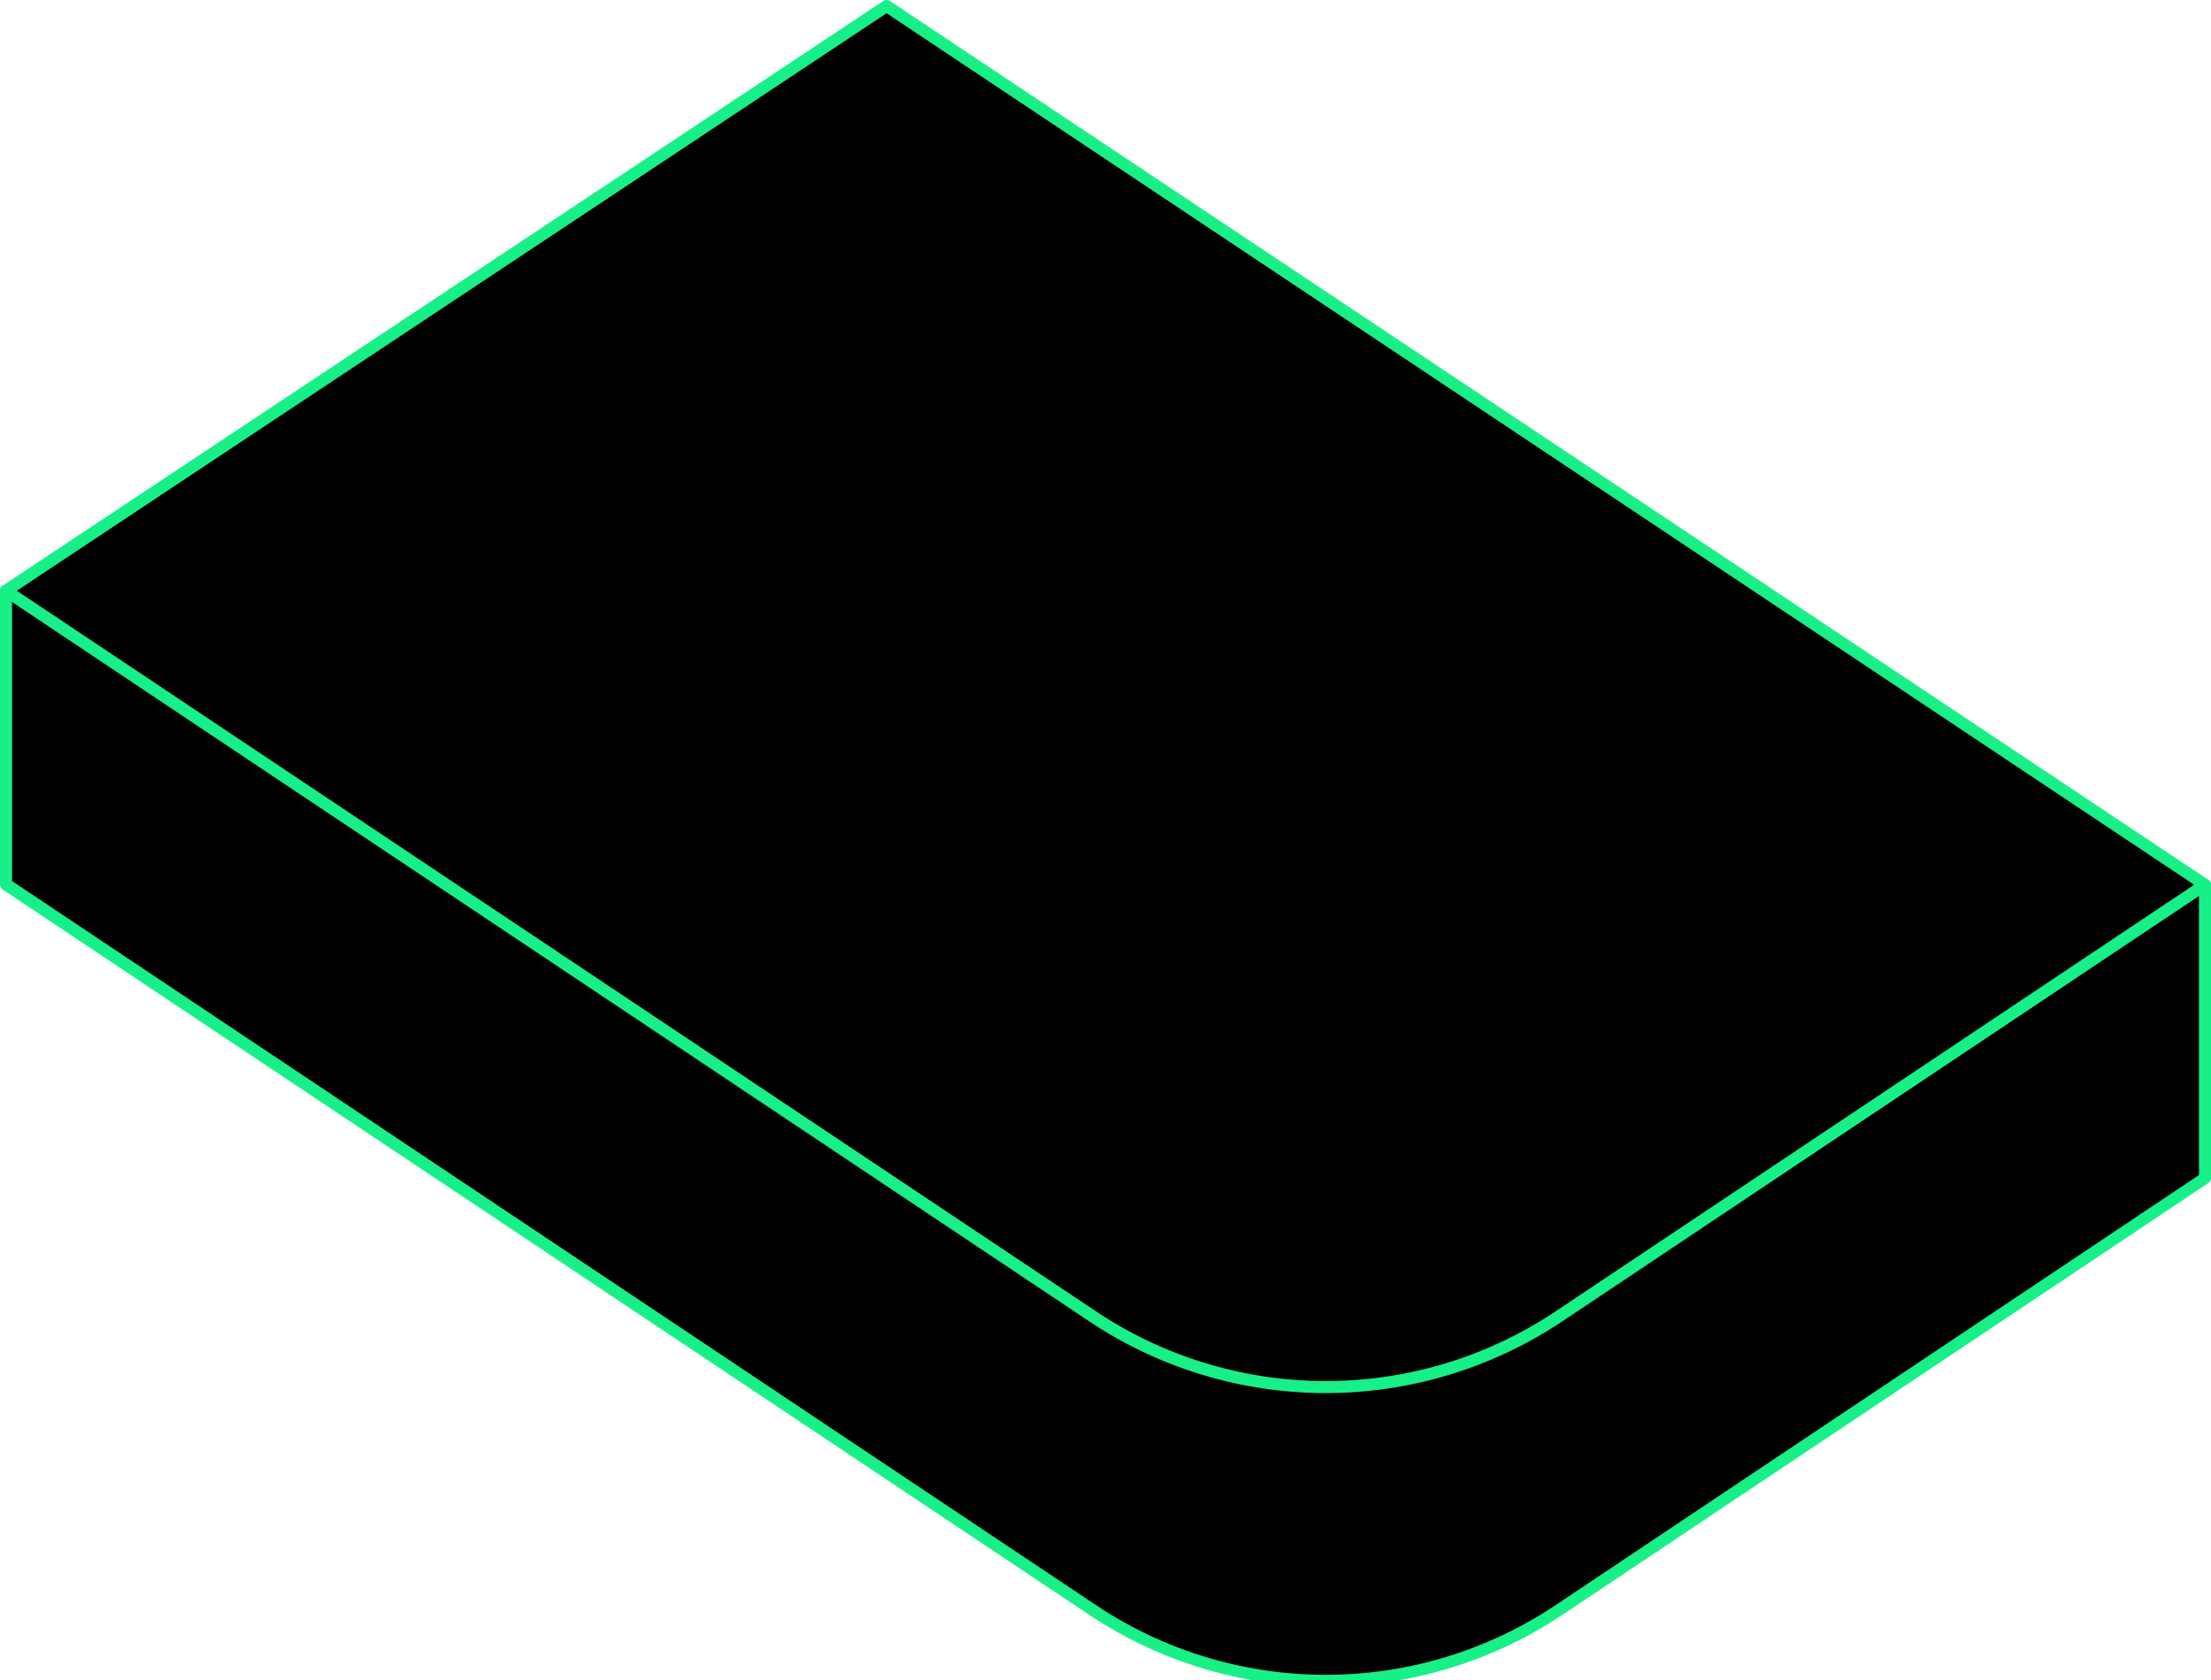 <?xml version="1.0" encoding="UTF-8"?> <svg xmlns="http://www.w3.org/2000/svg" id="Layer_1" data-name="Layer 1" viewBox="0 0 367.8 279.58"> <defs> <style>.cls-1{fill:#17f087;}</style> </defs> <title>08-3d</title> <path d="M366.8,196,259.43,267.78a70,70,0,0,1-77.77,0L1,147.12V98.28l365.8,48.92Z"></path> <path class="cls-1" d="M220.54,280.62a70.9,70.9,0,0,1-39.44-12L.44,148a1,1,0,0,1-.44-.83V98.28a1,1,0,0,1,.34-.75,1,1,0,0,1,.79-.24l365.8,48.92a1,1,0,0,1,.87,1V196a1,1,0,0,1-.44.83L260,268.62A70.89,70.89,0,0,1,220.54,280.62ZM2,146.59,182.22,267a68.8,68.8,0,0,0,76.66,0L365.8,195.51V148.08L2,99.43ZM366.8,196h0Z"></path> <path d="M366.8,147.21,259.43,218.95a70,70,0,0,1-77.77,0L1,98.28,147.49,1Z"></path> <path class="cls-1" d="M220.54,231.79a70.89,70.89,0,0,1-39.44-12L.44,99.12a1,1,0,0,1,0-1.67L146.93.17a1,1,0,0,1,1.11,0L367.35,146.38a1,1,0,0,1,0,1.66L260,219.78A70.89,70.89,0,0,1,220.54,231.79ZM2.8,98.29,182.22,218.12a68.8,68.8,0,0,0,76.66,0L365,147.21,147.49,2.2Z"></path> </svg> 